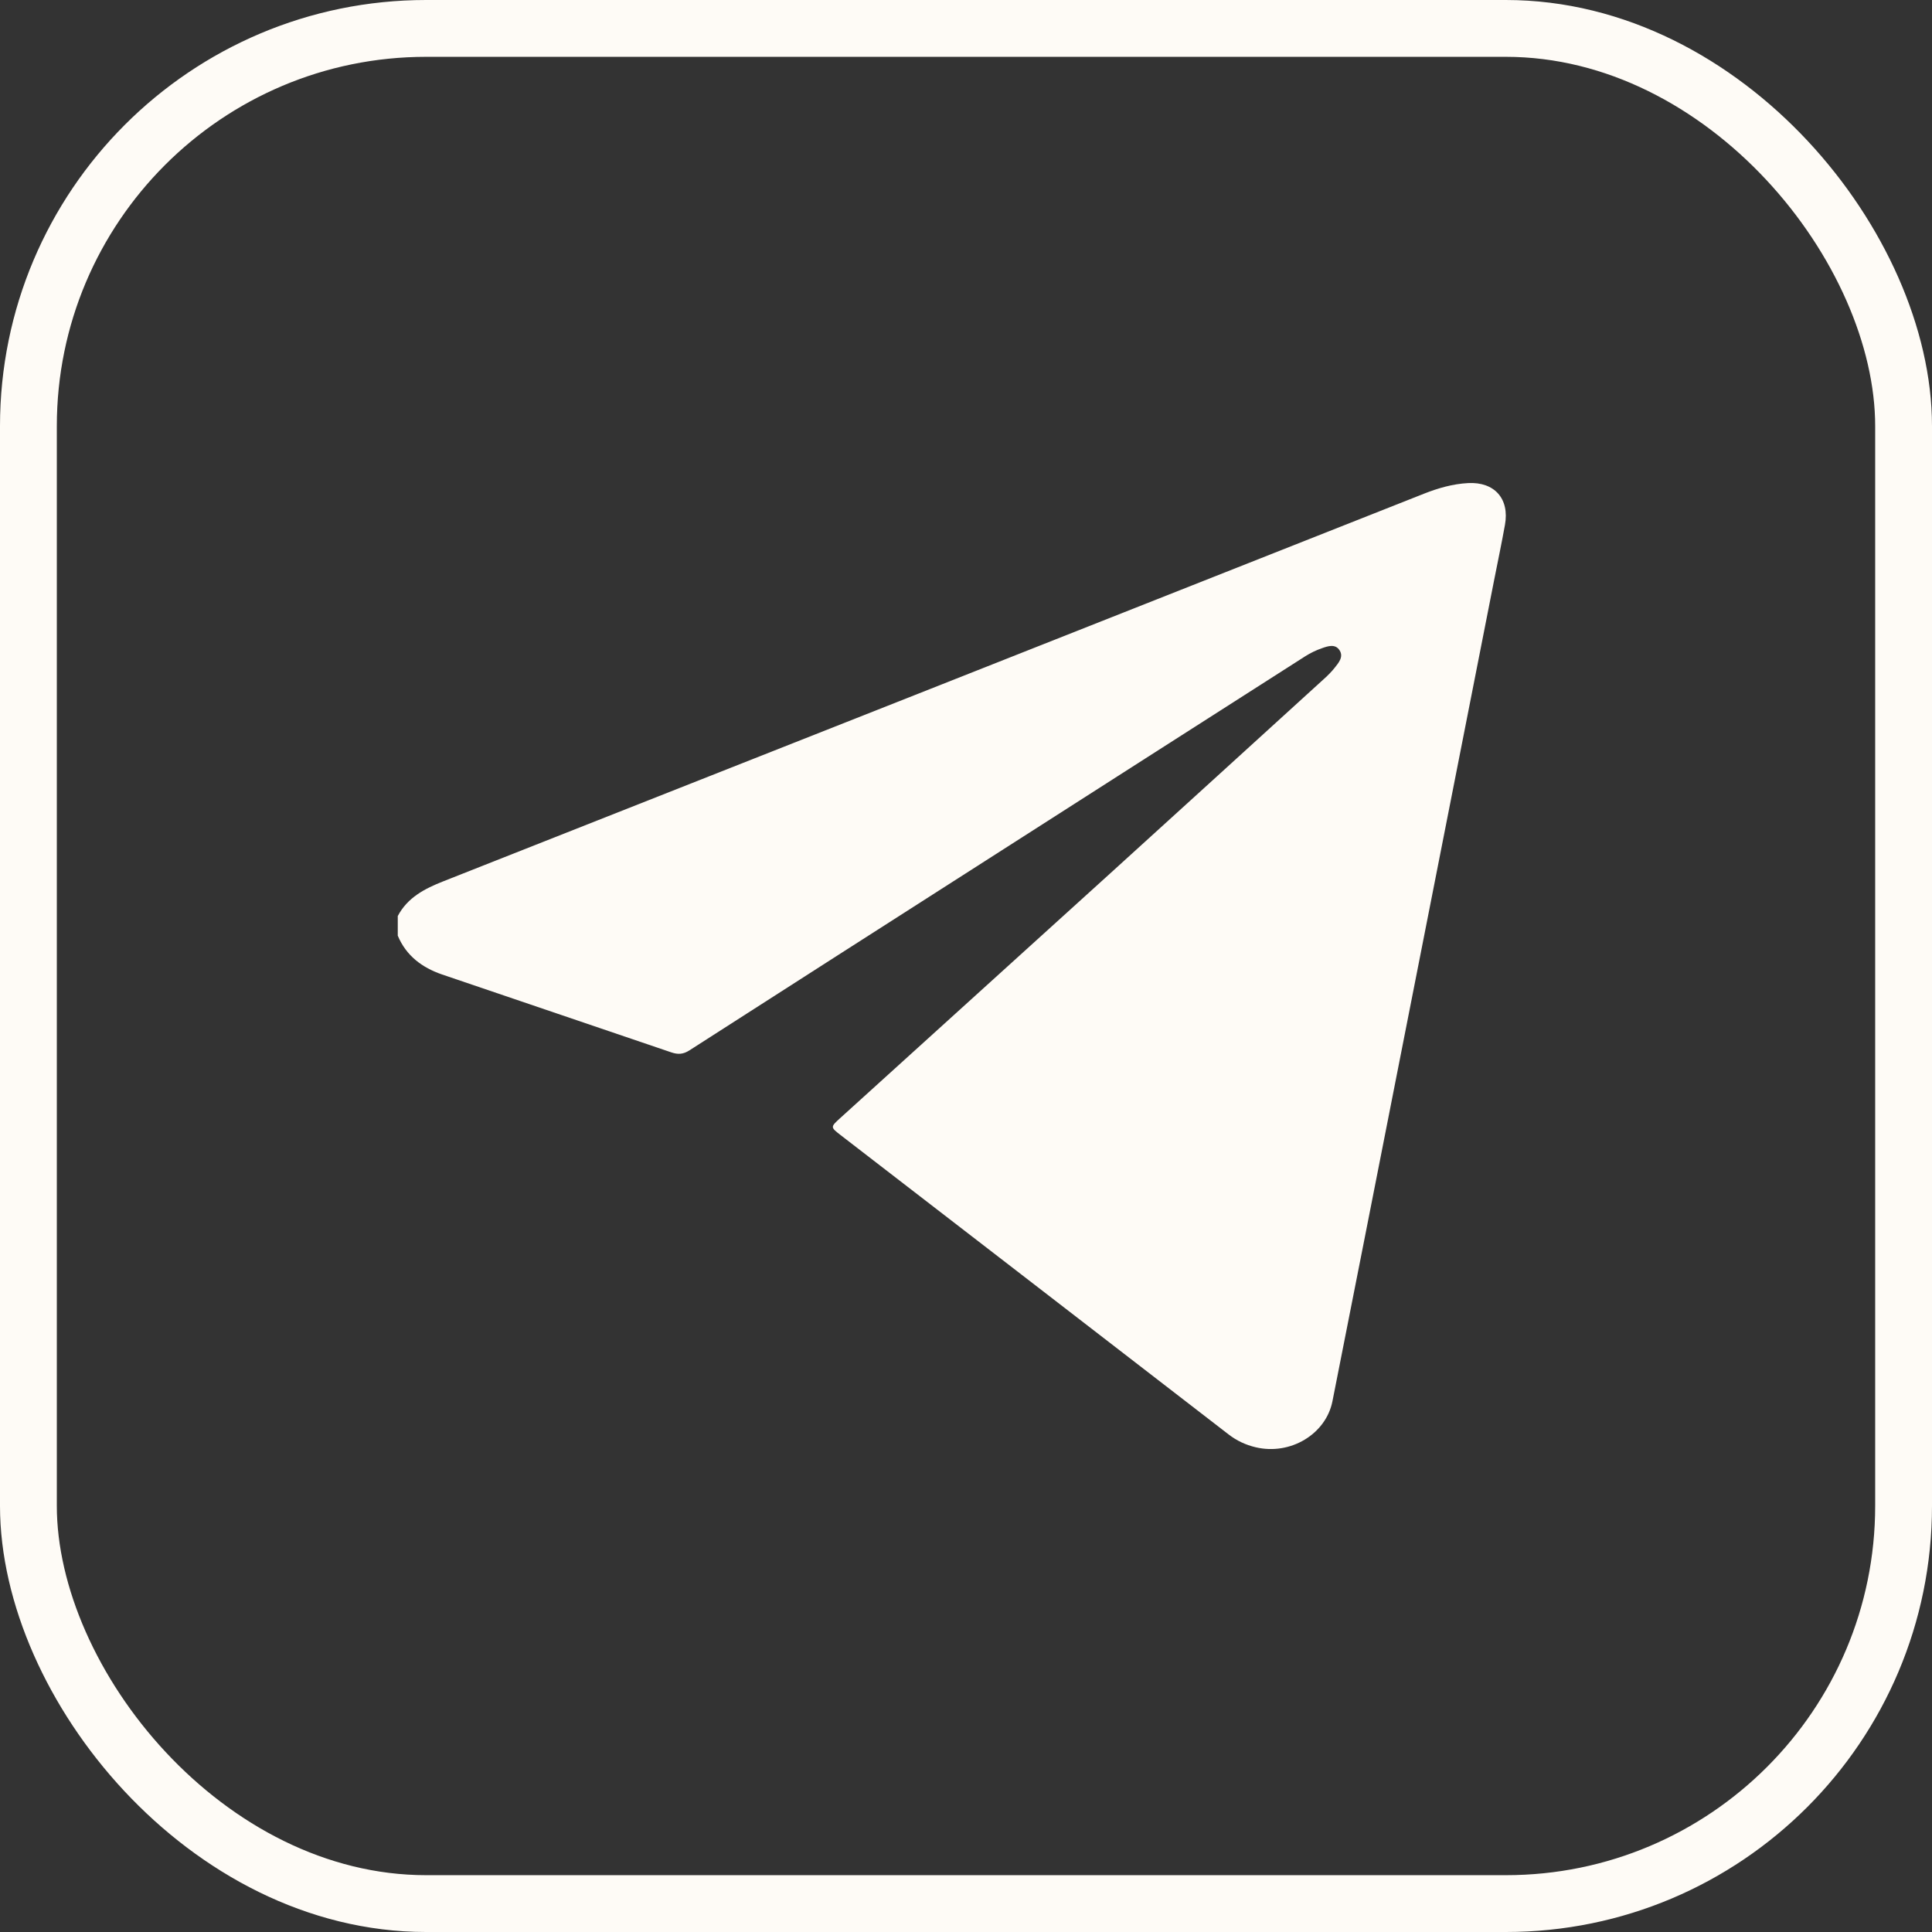 <?xml version="1.0" encoding="UTF-8"?> <svg xmlns="http://www.w3.org/2000/svg" width="68" height="68" viewBox="0 0 68 68" fill="none"><rect x="0" y="0" width="68" height="68" fill="#333333" stroke="none"/><rect x="1" y="1" width="66" height="66" rx="14" stroke="#FEFBF6" stroke-width="2"></rect><g clip-path="url(#clip0_2062_2729)"><path d="M14 32.242C14.346 31.584 14.955 31.276 15.601 31.02C21.124 28.837 26.649 26.657 32.172 24.474C38.157 22.108 44.14 19.741 50.123 17.375C50.621 17.179 51.131 17.032 51.67 17.003C52.601 16.953 53.137 17.554 52.969 18.476C52.852 19.128 52.714 19.778 52.586 20.43C51.071 28.131 49.556 35.832 48.04 43.533C47.66 45.462 47.279 47.39 46.898 49.318C46.668 50.479 45.416 51.229 44.195 50.939C43.845 50.856 43.531 50.71 43.241 50.486C38.692 46.972 34.139 43.463 29.587 39.952C29.23 39.676 29.226 39.668 29.562 39.362C32.729 36.49 35.899 33.622 39.066 30.749C41.582 28.466 44.093 26.178 46.606 23.89C46.737 23.771 46.865 23.645 46.975 23.505C47.116 23.327 47.297 23.12 47.149 22.889C46.997 22.651 46.737 22.741 46.525 22.816C46.323 22.886 46.125 22.981 45.944 23.096C42.195 25.49 38.449 27.888 34.701 30.286C31.223 32.512 27.742 34.736 24.266 36.969C24.05 37.108 23.865 37.121 23.628 37.04C20.938 36.121 18.244 35.215 15.555 34.297C14.859 34.057 14.298 33.643 14 32.932C14 32.702 14 32.472 14 32.242Z" fill="#FEFBF6"></path></g><defs><clipPath id="clip0_2062_2729"><rect width="39" height="34" fill="white" transform="translate(14 17)"></rect></clipPath></defs></svg> 